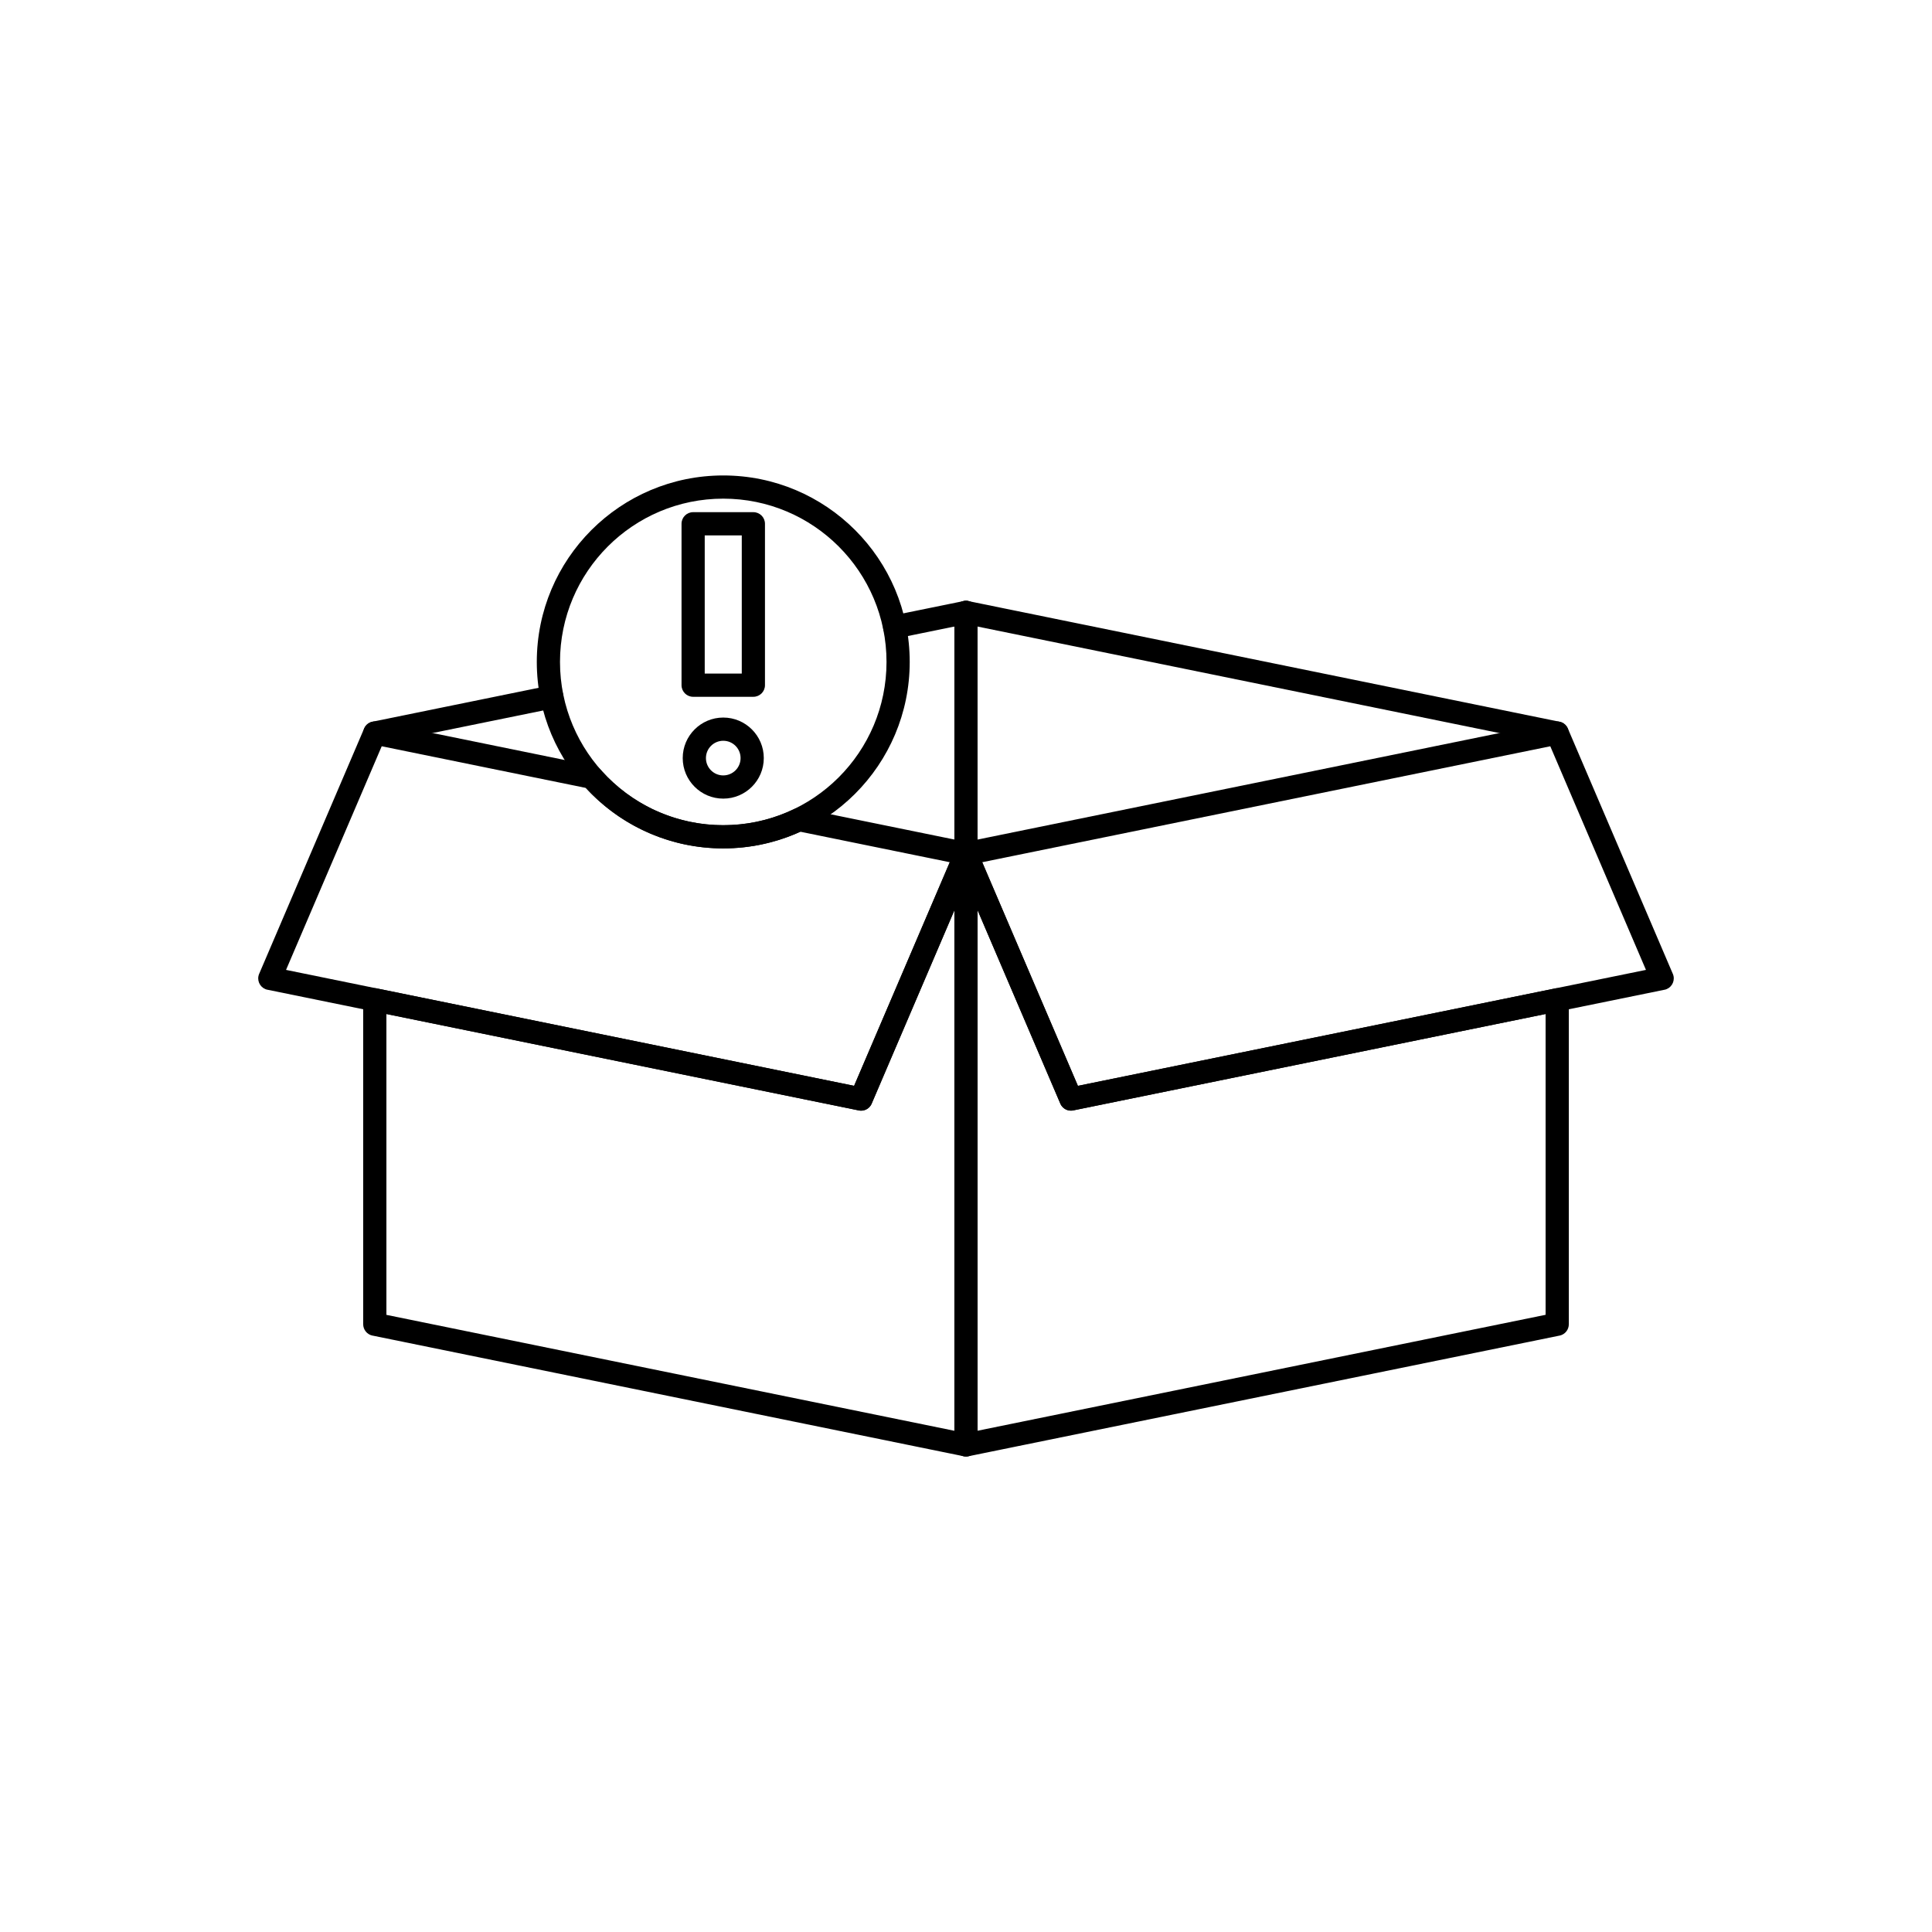 <?xml version="1.0" encoding="UTF-8"?>
<!-- Uploaded to: ICON Repo, www.svgrepo.com, Generator: ICON Repo Mixer Tools -->
<svg fill="#000000" width="800px" height="800px" version="1.1" viewBox="144 144 512 512" xmlns="http://www.w3.org/2000/svg">
 <g>
  <path d="m403.07 370.29v156.63c0 1.699-1.375 3.074-3.074 3.074-0.301 0-0.594-0.043-0.867-0.125l-156.42-31.926 0.613-3.004-0.613 3.012c-1.469-0.301-2.477-1.602-2.461-3.047v-85.949c0-1.699 1.375-3.074 3.074-3.074 0.301 0 0.594 0.043 0.867 0.125l126.16 25.75 26.832-62.715 2.824 1.199-2.828-1.211c0.668-1.562 2.477-2.285 4.035-1.617 1.18 0.504 1.883 1.66 1.867 2.871zm-6.148 152.88v-137.93l-21.836 51.039c-0.496 1.438-1.992 2.316-3.519 2.004l0.004-0.012-125.17-25.547v79.727l150.53 30.723z"/>
  <path d="m244.18 335.31 57.293 11.695-0.613 3.004 0.613-3.012c0.723 0.148 1.336 0.539 1.77 1.07 4.031 4.559 9.004 8.262 14.605 10.797 5.426 2.453 11.457 3.82 17.816 3.82 3.336 0 6.559-0.367 9.629-1.066 3.184-0.723 6.231-1.797 9.098-3.172l-0.004-0.012c0.711-0.34 1.484-0.387 2.188-0.184l44.035 8.988-0.613 3.004 0.613-3.012c1.664 0.34 2.738 1.965 2.398 3.629-0.059 0.285-0.152 0.555-0.281 0.801l-27.723 64.801-2.824-1.199 2.828 1.211c-0.617 1.445-2.215 2.172-3.688 1.742l-156.43-31.926 0.613-3.004-0.613 3.012c-1.664-0.34-2.738-1.965-2.398-3.629 0.059-0.285 0.152-0.555 0.281-0.801l27.723-64.801 2.824 1.199-2.828-1.211c0.617-1.445 2.215-2.172 3.688-1.742zm55.066 17.496-54.086-11.039-25.355 59.266 150.54 30.727 25.355-59.262-39.602-8.082c-3.008 1.367-6.172 2.445-9.457 3.191-3.555 0.809-7.231 1.234-10.973 1.234-7.242 0-14.129-1.566-20.34-4.375-6.133-2.777-11.598-6.762-16.082-11.652z"/>
  <path d="m403.07 385.23v137.93l150.53-30.723v-79.727l-125.17 25.547 0.004 0.012c-1.527 0.312-3.023-0.57-3.519-2.004l-21.836-51.039zm-6.148 141.69v-156.63c-0.016-1.211 0.684-2.367 1.867-2.871 1.562-0.668 3.367 0.055 4.035 1.617l-2.828 1.211 2.824-1.199 26.832 62.715 126.16-25.75c0.273-0.082 0.566-0.125 0.867-0.125 1.699 0 3.074 1.375 3.074 3.074v85.949c0.016 1.445-0.992 2.746-2.461 3.047l-0.613-3.012 0.613 3.004-156.42 31.926c-0.273 0.082-0.566 0.125-0.867 0.125-1.699 0-3.074-1.375-3.074-3.074z"/>
  <path d="m554.84 341.77-150.54 30.727 25.355 59.262 150.54-30.727-25.355-59.266zm-154.84 28.477-0.613-3.004 156.43-31.926c1.473-0.43 3.066 0.297 3.688 1.742l-2.828 1.211 2.824-1.199 27.723 64.801c0.129 0.246 0.223 0.516 0.281 0.801 0.34 1.664-0.734 3.289-2.398 3.629l-0.613-3.012 0.613 3.004-156.43 31.926c-1.473 0.43-3.066-0.297-3.688-1.742l2.828-1.211-2.824 1.199-27.723-64.801c-0.129-0.246-0.223-0.516-0.281-0.801-0.34-1.664 0.734-3.289 2.398-3.629z"/>
  <path d="m242.71 335.26c-1.656 0.34-2.727 1.957-2.391 3.613 0.34 1.656 1.957 2.727 3.613 2.391l46.934-9.578c1.656-0.34 2.727-1.957 2.391-3.613-0.34-1.656-1.957-2.727-3.613-2.391zm137.76-28.117c-1.656 0.34-2.727 1.957-2.391 3.613 0.34 1.656 1.957 2.727 3.613 2.391l18.918-3.859c1.656-0.34 2.727-1.957 2.391-3.613-0.34-1.656-1.957-2.727-3.613-2.391z"/>
  <path d="m556.06 341.27c1.656 0.34 3.277-0.73 3.613-2.391 0.34-1.656-0.73-3.277-2.391-3.613l-156.68-31.977c-1.656-0.34-3.277 0.73-3.613 2.391-0.34 1.656 0.73 3.277 2.391 3.613z"/>
  <path d="m396.92 370.24c0 1.699 1.375 3.074 3.074 3.074 1.699 0 3.074-1.375 3.074-3.074v-63.957c0-1.699-1.375-3.074-3.074-3.074-1.699 0-3.074 1.375-3.074 3.074z"/>
  <path d="m335.67 270c13.645 0 26 5.531 34.941 14.473 8.941 8.941 14.473 21.297 14.473 34.941s-5.531 26-14.473 34.941-21.297 14.473-34.941 14.473-26-5.531-34.941-14.473c-8.941-8.941-14.473-21.297-14.473-34.941s5.531-26 14.473-34.941c8.941-8.941 21.297-14.473 34.941-14.473zm30.594 18.82c-7.828-7.828-18.645-12.672-30.594-12.672s-22.766 4.844-30.594 12.672-12.672 18.645-12.672 30.594 4.844 22.766 12.672 30.594 18.645 12.672 30.594 12.672 22.766-4.844 30.594-12.672 12.672-18.645 12.672-30.594-4.844-22.766-12.672-30.594z"/>
  <path d="m330.76 322.51h9.816v-36.629h-9.816zm12.891 6.148h-15.965c-1.699 0-3.074-1.375-3.074-3.074v-42.781c0-1.699 1.375-3.074 3.074-3.074h15.965c1.699 0 3.074 1.375 3.074 3.074v42.781c0 1.699-1.375 3.074-3.074 3.074z"/>
  <path d="m335.67 334.16c2.965 0 5.652 1.203 7.594 3.148 1.945 1.945 3.148 4.629 3.148 7.594s-1.203 5.652-3.148 7.594c-1.945 1.945-4.629 3.148-7.594 3.148-2.965 0-5.652-1.203-7.594-3.148-1.945-1.945-3.148-4.629-3.148-7.594s1.203-5.652 3.148-7.594c1.945-1.945 4.629-3.148 7.594-3.148zm3.246 7.496c-0.832-0.832-1.98-1.344-3.246-1.344-1.27 0-2.418 0.516-3.246 1.344-0.832 0.832-1.344 1.98-1.344 3.246 0 1.27 0.516 2.418 1.344 3.246 0.832 0.832 1.98 1.344 3.246 1.344 1.27 0 2.418-0.516 3.246-1.344 0.832-0.832 1.344-1.98 1.344-3.246 0-1.27-0.516-2.418-1.344-3.246z"/>
 </g>
</svg>